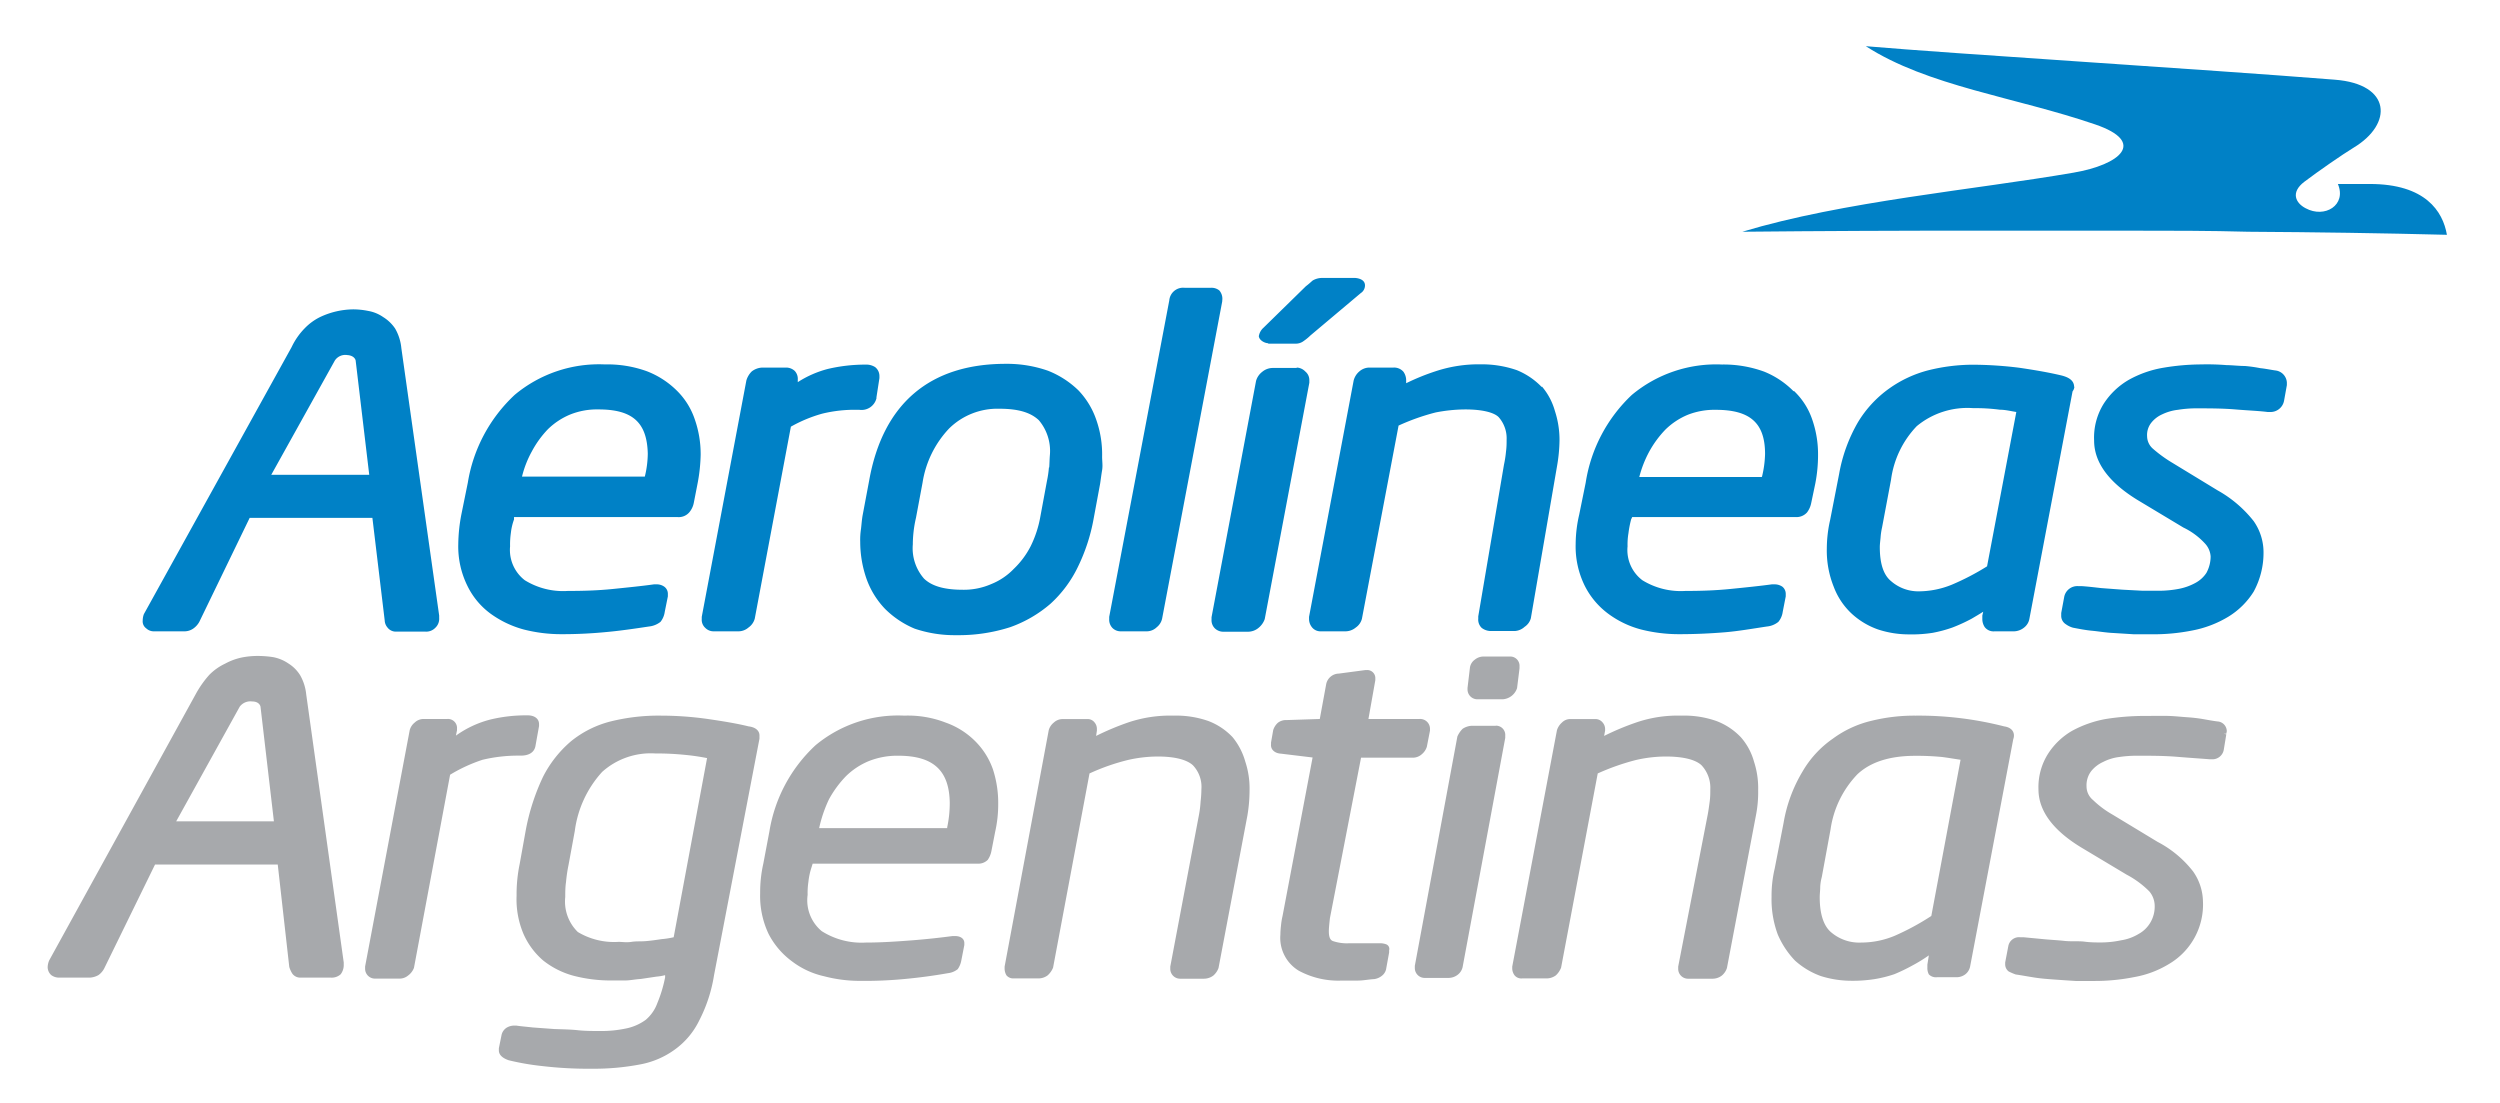 <svg id="Layer_1" data-name="Layer 1" xmlns="http://www.w3.org/2000/svg" viewBox="0 0 253.83 111.95"><defs><style>.cls-1{fill:#0081c6;}.cls-2{fill:#a7a9ac;}</style></defs><path class="cls-1" d="M40.12,33.36a4,4,0,0,0-1.22-1.17,3.79,3.79,0,0,0-1.51-.62,7.81,7.81,0,0,0-1.53-.16,8.08,8.08,0,0,0-3.36.78,5.63,5.63,0,0,0-1.56,1.14,7,7,0,0,0-1.33,1.91l-15,27.11a1.88,1.88,0,0,0-.12.65.87.87,0,0,0,.36.8,1.11,1.11,0,0,0,.81.3h3.09a1.57,1.57,0,0,0,.9-.3,2,2,0,0,0,.59-.67l5.11-10.55H37.81L39.06,63a1.18,1.18,0,0,0,.28.71,1.06,1.06,0,0,0,.86.42h3a1.28,1.28,0,0,0,1-.39,1.25,1.25,0,0,0,.39-1V62.5L40.75,35.35A4.91,4.91,0,0,0,40.12,33.36ZM27.54,48.21,34,36.6a1.27,1.27,0,0,1,1.25-.55c.78.05.86.55.86.55l1.38,11.61Zm41.21-8.52a8.82,8.82,0,0,0-3.08-2A11.78,11.78,0,0,0,61.4,37a13.34,13.34,0,0,0-9.14,3.09A15.58,15.58,0,0,0,47.5,49l-.66,3.25a16.75,16.75,0,0,0-.31,3,9,9,0,0,0,.94,4.26,7.64,7.64,0,0,0,2.37,2.82,10.3,10.3,0,0,0,3.36,1.59,15.35,15.35,0,0,0,3.75.47h0a46,46,0,0,0,4.64-.22c1.33-.12,2.78-.33,4.3-.56a2.27,2.27,0,0,0,1.17-.47,2.06,2.06,0,0,0,.43-1l.32-1.59v-.28a.89.89,0,0,0-.36-.7,1.31,1.31,0,0,0-.78-.24H66.4c-1.2.17-2.61.31-4.17.47s-3.09.2-4.58.2a7.4,7.4,0,0,1-4.37-1.09,3.88,3.88,0,0,1-1.49-3.44,8.11,8.11,0,0,1,.08-1.36,5.8,5.8,0,0,1,.32-1.37l0-.24h16.6A1.41,1.41,0,0,0,70,52a2.11,2.11,0,0,0,.44-.93l.39-2a17.17,17.17,0,0,0,.31-2.9,10.71,10.71,0,0,0-.6-3.6A7.38,7.38,0,0,0,68.75,39.69Zm-3.28,8.7H53A10.44,10.44,0,0,1,54,45.83a10.12,10.12,0,0,1,1.64-2.26,7.15,7.15,0,0,1,2.27-1.49,7.29,7.29,0,0,1,2.86-.51c3.51,0,4.92,1.37,5,4.48A10.06,10.06,0,0,1,65.47,48.39Zm23.51-8,.31-2,0,0v-.23a1.15,1.15,0,0,0-.44-.89,1.69,1.69,0,0,0-1-.25h-.08a16.49,16.49,0,0,0-3.72.44A10.53,10.53,0,0,0,81,38.8h0v-.25a1.18,1.18,0,0,0-.31-.89,1.29,1.29,0,0,0-.89-.34H77.42a1.86,1.86,0,0,0-1.09.39,2.12,2.12,0,0,0-.55.92l-4.53,24v.23a1.1,1.1,0,0,0,.36.89,1.17,1.17,0,0,0,.86.35H75a1.56,1.56,0,0,0,1-.39,1.61,1.61,0,0,0,.63-.89l3.67-19.5A14.28,14.28,0,0,1,83.48,42a13.87,13.87,0,0,1,3.63-.39h.15A1.56,1.56,0,0,0,89,40.39Zm20.52-.75a9.33,9.33,0,0,0-3.1-2,12.61,12.61,0,0,0-4.29-.7c-7.66,0-12.46,4-13.86,11.84l-.67,3.56c-.08.47-.11.93-.16,1.36a7.21,7.21,0,0,0-.08,1.33A11.42,11.42,0,0,0,88,58.83a8.53,8.53,0,0,0,1.87,3,9.37,9.37,0,0,0,3,2,12.63,12.63,0,0,0,4.22.66,17.14,17.14,0,0,0,5.47-.81,12.77,12.77,0,0,0,4.11-2.39,12.24,12.24,0,0,0,2.76-3.71,18.7,18.7,0,0,0,1.61-4.92l.66-3.56c.07-.47.12-.89.2-1.36s0-.91,0-1.38a10.6,10.6,0,0,0-.58-3.7A8.14,8.14,0,0,0,109.5,39.64Zm-3,7.82a10.79,10.79,0,0,1-.2,1.37l-.66,3.56a11.12,11.12,0,0,1-1,3.08,8.6,8.6,0,0,1-1.72,2.3,6.55,6.55,0,0,1-2.27,1.53,6.94,6.94,0,0,1-2.89.58c-2,0-3.2-.42-3.94-1.13a4.68,4.68,0,0,1-1.14-3.48A12.13,12.13,0,0,1,93,52.58L93.67,49a10.29,10.29,0,0,1,2.7-5.5,7,7,0,0,1,5.11-2c2,0,3.21.42,4,1.17a4.84,4.84,0,0,1,1.12,3.51C106.56,46.64,106.56,47.07,106.53,47.46Zm17.61-17.1a1.29,1.29,0,0,0-.31-.87,1.26,1.26,0,0,0-.86-.27h-2.66a1.41,1.41,0,0,0-1.56,1.28l-6.1,32.13v.23a1.21,1.21,0,0,0,.32.89,1.17,1.17,0,0,0,.86.35h2.65a1.47,1.47,0,0,0,1-.42,1.53,1.53,0,0,0,.54-.86l6.1-32.19Zm7.53,7h-2.42a1.67,1.67,0,0,0-1.06.39,1.77,1.77,0,0,0-.63.92l-4.52,24v.23a1.16,1.16,0,0,0,.36.92,1.24,1.24,0,0,0,.89.32h2.46a1.67,1.67,0,0,0,1.06-.39,2,2,0,0,0,.63-.89l4.53-24v-.25a1.12,1.12,0,0,0-.41-.89A1.27,1.27,0,0,0,131.67,37.32Zm-2.89-2.47h2.73a1.31,1.31,0,0,0,.89-.27,5.16,5.16,0,0,0,.68-.56l5.11-4.3a.93.93,0,0,0,.43-.78c0-.58-.62-.73-1-.76h-3.37a1.89,1.89,0,0,0-.94.26c-.19.16-.37.34-.69.58l-4.31,4.22a1.46,1.46,0,0,0-.47.86C127.87,34.58,128.44,34.85,128.78,34.85Zm27.78,4.4A7.34,7.34,0,0,0,154,37.58a10.89,10.89,0,0,0-3.67-.59,13.92,13.92,0,0,0-4.56.7,22.59,22.59,0,0,0-3,1.22l0-.11v-.25a1.52,1.52,0,0,0-.28-.81,1.26,1.26,0,0,0-1-.42h-2.47a1.56,1.56,0,0,0-1,.39,1.79,1.79,0,0,0-.58.92l-4.53,24v.23a1.33,1.33,0,0,0,.26.78,1.1,1.1,0,0,0,.94.46h2.5a1.66,1.66,0,0,0,1.05-.39,1.54,1.54,0,0,0,.62-.89l3.72-19.61a22.21,22.21,0,0,1,3.75-1.33,16,16,0,0,1,3-.31c1.77,0,2.94.31,3.41.78a3.25,3.25,0,0,1,.81,2.31c0,.34,0,.73-.06,1.17a11.23,11.23,0,0,1-.21,1.36l-2.61,15.39v.24a1.15,1.15,0,0,0,.35.93,1.53,1.53,0,0,0,.94.32h2.42a1.62,1.62,0,0,0,1-.43,1.51,1.51,0,0,0,.63-.87l2.66-15.45a16.07,16.07,0,0,0,.25-2.6,9.43,9.43,0,0,0-.47-3A6.53,6.53,0,0,0,156.56,39.25Zm25.58.44a8.81,8.81,0,0,0-3-2,12,12,0,0,0-4.28-.72,13.36,13.36,0,0,0-9.15,3.09A15.48,15.48,0,0,0,161,49l-.66,3.25a13.41,13.41,0,0,0-.36,3,9,9,0,0,0,.94,4.26,8,8,0,0,0,2.39,2.82,9.74,9.74,0,0,0,3.34,1.59,15.63,15.63,0,0,0,3.8.47c1.77,0,3.28-.08,4.64-.19s2.78-.36,4.31-.59a2.17,2.17,0,0,0,1.16-.47,2,2,0,0,0,.44-1l.31-1.59v-.28a.93.93,0,0,0-.34-.7,1.38,1.38,0,0,0-.79-.24h-.28c-1.25.17-2.62.31-4.22.47s-3.09.2-4.56.2a7.44,7.44,0,0,1-4.37-1.09,3.84,3.84,0,0,1-1.5-3.44,6.76,6.76,0,0,1,.09-1.33,10.37,10.37,0,0,1,.27-1.4l.11-.24h16.6a1.44,1.44,0,0,0,1.15-.47,2.32,2.32,0,0,0,.42-.93l.42-2a15.18,15.18,0,0,0,.28-2.9,10.7,10.7,0,0,0-.59-3.6A7.16,7.16,0,0,0,182.14,39.69Zm-3.24,8.7H166.44a11.36,11.36,0,0,1,1-2.56,10.53,10.53,0,0,1,1.66-2.26,7.18,7.18,0,0,1,2.25-1.49,7.39,7.39,0,0,1,2.86-.51c3.52,0,5,1.37,5,4.48A10.58,10.58,0,0,1,178.9,48.39Zm31.72-9.14c0-.7-.62-1-1.29-1.17-1.3-.31-2.71-.55-4.27-.78a39.15,39.15,0,0,0-4.69-.31,18.8,18.8,0,0,0-4.53.56,12,12,0,0,0-4,1.86,11.46,11.46,0,0,0-3.18,3.44,16,16,0,0,0-1.9,5.23l-.91,4.66a13.29,13.29,0,0,0-.34,2.92,9.86,9.86,0,0,0,.7,3.87A7.15,7.15,0,0,0,188,62.3a7.71,7.71,0,0,0,2.68,1.61,10,10,0,0,0,3.21.5h0a13.36,13.36,0,0,0,2.35-.16,13.22,13.22,0,0,0,2-.54,16.72,16.72,0,0,0,1.94-.89c.36-.21.75-.44,1.18-.71l-.09.39v.36a1.47,1.47,0,0,0,.25.82,1.13,1.13,0,0,0,1,.42h2a1.71,1.71,0,0,0,1-.39,1.44,1.44,0,0,0,.53-.89l4.38-23.08A.92.92,0,0,0,210.62,39.25Zm-8.84,18.21a25.13,25.13,0,0,1-3.59,1.87,9,9,0,0,1-3.35.67A4.2,4.2,0,0,1,192,59c-.72-.59-1.14-1.68-1.14-3.45,0-.31.05-.65.08-1a6.81,6.81,0,0,1,.15-1l.91-4.84a9.71,9.71,0,0,1,2.61-5.44,8.06,8.06,0,0,1,5.73-1.83,18.88,18.88,0,0,1,2.71.16c.57,0,1.14.15,1.67.23ZM231,37.61c-.54-.08-1-.18-1.51-.23a14.29,14.29,0,0,0-1.56-.22c-.6,0-1.22-.08-1.88-.09A24.82,24.82,0,0,0,223.5,37a23.63,23.63,0,0,0-3.81.33,10.9,10.9,0,0,0-3.54,1.23,7.52,7.52,0,0,0-2.53,2.39,6.49,6.49,0,0,0-1,3.78c0,2.27,1.56,4.3,4.45,6.06l4.61,2.77a7.19,7.19,0,0,1,2.23,1.66,2.13,2.13,0,0,1,.54,1.28,3.51,3.51,0,0,1-.43,1.67,3.07,3.07,0,0,1-1.09,1,5.74,5.74,0,0,1-1.67.61,10.79,10.79,0,0,1-2.08.2c-.42,0-1,0-1.64,0l-2.06-.11-2.13-.16c-.73-.08-1.36-.16-2-.2H211a1.36,1.36,0,0,0-1.41,1.06l-.31,1.67v.24a1,1,0,0,0,.47.9,2.29,2.29,0,0,0,.72.35c.62.12,1.28.25,1.93.31s1.46.2,2.19.23l2.08.13c.67,0,1.3,0,1.83,0h0a20,20,0,0,0,4.11-.39,11,11,0,0,0,3.63-1.39,7.86,7.86,0,0,0,2.58-2.55,8.23,8.23,0,0,0,1-4,5.51,5.51,0,0,0-1-3.16,12.24,12.24,0,0,0-3.66-3.12L220.58,47a13.43,13.43,0,0,1-2-1.45A1.7,1.7,0,0,1,218,44.3a2,2,0,0,1,.41-1.36,2.93,2.93,0,0,1,1.12-.87,4.94,4.94,0,0,1,1.59-.46,11.89,11.89,0,0,1,1.72-.15c1.41,0,2.78,0,4.11.11s2.42.15,3.28.26h.21a1.4,1.4,0,0,0,1.47-1.17l.28-1.56v-.27A1.31,1.31,0,0,0,231,37.61Z"/><path class="cls-2" d="M76,73.75c-1.12-.28-2.5-.51-4.14-.75a33.84,33.84,0,0,0-4.72-.34,20.2,20.2,0,0,0-5.15.59,10.48,10.48,0,0,0-4,2,11.67,11.67,0,0,0-2.86,3.63,22.13,22.13,0,0,0-1.75,5.42l-.62,3.44a15.24,15.24,0,0,0-.31,3.2,9,9,0,0,0,.7,3.88,7.55,7.55,0,0,0,2,2.7,8.52,8.52,0,0,0,3.08,1.55,15,15,0,0,0,3.83.48c.39,0,.83,0,1.37,0s1.05-.12,1.6-.15l1.61-.24a5.31,5.31,0,0,0,.89-.15v.23a13.63,13.63,0,0,1-.79,2.61,4,4,0,0,1-1.17,1.69,5.09,5.09,0,0,1-1.9.86,12.1,12.1,0,0,1-2.82.28c-.67,0-1.45,0-2.18-.08s-1.61-.09-2.39-.12l-2.19-.16c-.7-.08-1.25-.12-1.67-.19h-.21a1.49,1.49,0,0,0-.78.22,1.19,1.19,0,0,0-.5.7l-.28,1.38h0v0h0c0,.11,0,.15,0,.22,0,.51.47.82,1,1a25.66,25.66,0,0,0,3.32.58,40.3,40.3,0,0,0,5.19.28,24.77,24.77,0,0,0,4.85-.44,8.64,8.64,0,0,0,3.51-1.51,7.86,7.86,0,0,0,2.47-2.94A15.17,15.17,0,0,0,72.5,99l4.61-24V75c0-.09,0-.17,0-.25C77.15,74.18,76.69,73.83,76,73.75ZM68.4,95.16a8.3,8.3,0,0,1-1.21.19c-.55.08-1,.15-1.57.2s-1,0-1.51.08-.91,0-1.3,0a7.15,7.15,0,0,1-4.14-1,4.32,4.32,0,0,1-1.28-3.55c0-.46,0-1,.08-1.53a15.63,15.63,0,0,1,.26-1.76l.63-3.42a11,11,0,0,1,2.78-6,7.39,7.39,0,0,1,5.39-1.87,28.49,28.49,0,0,1,3.08.15c.86.08,1.61.21,2.18.32Zm85.88-27.3v-.2a.94.94,0,0,0-1-1h-2.59a1.4,1.4,0,0,0-.94.31,1.21,1.21,0,0,0-.5.78L149,69.85V70A1,1,0,0,0,150,71h2.58a1.65,1.65,0,0,0,1.45-1.13M52.89,76.72c.78,0,1.37-.31,1.48-1l.36-2h0v-.2c0-.58-.51-.89-1.14-.89h-.11a15.49,15.49,0,0,0-3.67.42,10.39,10.39,0,0,0-3.52,1.64l.11-.54h0V74a.92.92,0,0,0-1-1H43a1.29,1.29,0,0,0-.89.36,1.48,1.48,0,0,0-.51.77l-4.53,24v.23a1,1,0,0,0,1,1h2.47a1.34,1.34,0,0,0,.89-.31,1.72,1.72,0,0,0,.6-.78l3.67-19.61A15.79,15.79,0,0,1,49,77.14a15.64,15.64,0,0,1,3.75-.42Zm85.3.21h5.28a1.37,1.37,0,0,0,.9-.36,1.61,1.61,0,0,0,.5-.75l.32-1.64h0V74a1,1,0,0,0-1.07-1h-5.18l.7-3.94v-.17a.82.82,0,0,0-.83-.86h-.16l-2.71.36a1.34,1.34,0,0,0-1.3,1.13L134,73l-3.36.11a1.34,1.34,0,0,0-.9.28,1.69,1.69,0,0,0-.47.74l-.22,1.26h0v.19c-.05.55.42.91,1,.94l3.22.39L130.22,93a7.12,7.12,0,0,0-.16,1,8.5,8.5,0,0,0-.06.9,3.89,3.89,0,0,0,1.87,3.66,8.45,8.45,0,0,0,4.38,1c.5,0,1,0,1.59,0s1.13-.12,1.69-.15a1.61,1.61,0,0,0,.84-.39,1.16,1.16,0,0,0,.36-.6l.31-1.71h0v-.22a.5.5,0,0,0-.35-.63,1.76,1.76,0,0,0-.58-.09H137a4.4,4.4,0,0,1-1.66-.22c-.26-.09-.42-.36-.42-1,0-.31.05-.78.11-1.33Zm66.29-2.24c0-.55-.42-.86-1-.94a35,35,0,0,0-9-1.09,18.19,18.19,0,0,0-4.45.52A10.82,10.82,0,0,0,186.09,75,10.42,10.42,0,0,0,183,78.36a14.94,14.94,0,0,0-1.91,5.19l-.9,4.63a12,12,0,0,0-.32,2.87,10.29,10.29,0,0,0,.63,3.83,8.86,8.86,0,0,0,1.75,2.65,7.92,7.92,0,0,0,2.62,1.57,10.36,10.36,0,0,0,3.16.48,14.26,14.26,0,0,0,2.31-.17,12.45,12.45,0,0,0,2-.5,18,18,0,0,0,1.88-.91,15,15,0,0,0,1.62-1l-.15.94v.31a1.36,1.36,0,0,0,.15.68,1,1,0,0,0,.83.29h2a1.48,1.48,0,0,0,.89-.31,1.33,1.33,0,0,0,.47-.78l4.38-23.08A1.06,1.06,0,0,0,204.48,74.69ZM196.09,93a25.57,25.57,0,0,1-3.69,2,8.84,8.84,0,0,1-3.43.7,4.39,4.39,0,0,1-3-1c-.78-.62-1.21-1.83-1.21-3.59,0-.36.05-.7.05-1.06a4.63,4.63,0,0,1,.16-1l.89-4.84a10.14,10.14,0,0,1,2.73-5.6q2-1.87,5.86-1.87a26.79,26.79,0,0,1,2.74.12l0-.23v.23c.62.08,1.25.19,1.87.28Zm30-18.75a1,1,0,0,0-.94-1c-.56-.07-1.06-.17-1.53-.25s-1-.14-1.59-.18-1.19-.11-1.84-.13-1.54,0-2.54,0a25.36,25.36,0,0,0-3.84.31,11.33,11.33,0,0,0-3.44,1.21,7.17,7.17,0,0,0-2.4,2.28,6.33,6.33,0,0,0-1,3.65c0,2.19,1.49,4.16,4.3,5.88l4.66,2.79a9.43,9.43,0,0,1,2.29,1.69,2.29,2.29,0,0,1,.55,1.44,3.19,3.19,0,0,1-.44,1.73,3.11,3.11,0,0,1-1.2,1.16,4.82,4.82,0,0,1-1.77.64,10,10,0,0,1-2.09.22c-.41,0-1,0-1.61-.08s-1.36,0-2.08-.08-1.47-.11-2.14-.18l-2-.19h-.32a1.11,1.11,0,0,0-1.21.89l-.32,1.67h0v.17a.91.91,0,0,0,.35.74,5.73,5.73,0,0,0,.72.31c.57.08,1.2.2,1.9.31s1.41.16,2.11.21,1.41.1,2.08.14h1.87a20.49,20.49,0,0,0,4.1-.4,10.1,10.1,0,0,0,3.51-1.33,7,7,0,0,0,3.44-6.39,5.45,5.45,0,0,0-1-3,11,11,0,0,0-3.6-3l-4.56-2.76a9.81,9.81,0,0,1-2-1.49,1.79,1.79,0,0,1-.66-1.4,2.37,2.37,0,0,1,.47-1.53,3.3,3.3,0,0,1,1.22-.94,4.87,4.87,0,0,1,1.63-.5,12.38,12.38,0,0,1,1.76-.13c1.41,0,2.77,0,4.11.11s2.41.18,3.31.25h.19a1.17,1.17,0,0,0,1.25-1l.25-1.53-.25-.06h.25Zm-49.34.6a6.69,6.69,0,0,0-2.47-1.64,9.81,9.81,0,0,0-3.55-.55,13,13,0,0,0-4.53.67,26.65,26.65,0,0,0-3.33,1.39l.1-.54V74a1,1,0,0,0-.25-.64.92.92,0,0,0-.78-.35h-2.46a1.16,1.16,0,0,0-.89.35,1.72,1.72,0,0,0-.51.78l-4.54,24v.23a1.21,1.21,0,0,0,.24.66.89.89,0,0,0,.78.31h2.5a1.58,1.58,0,0,0,.91-.31,2.12,2.12,0,0,0,.53-.78l3.72-19.72a23.5,23.5,0,0,1,3.9-1.37,13.71,13.71,0,0,1,3-.35c1.88,0,3.07.35,3.64.89a3.34,3.34,0,0,1,.89,2.44c0,.38,0,.78-.06,1.23s-.12.91-.2,1.33l-3,15.44v.23a1,1,0,0,0,1.05,1h2.47a1.55,1.55,0,0,0,.9-.31,1.65,1.65,0,0,0,.53-.78l2.94-15.47a12.19,12.19,0,0,0,.23-2.58,8.65,8.65,0,0,0-.42-2.89A6.26,6.26,0,0,0,176.75,74.85Zm-51.6,0a6.61,6.61,0,0,0-2.45-1.64,9.87,9.87,0,0,0-3.56-.55,13.3,13.3,0,0,0-4.53.67,27.16,27.16,0,0,0-3.32,1.39l.08-.54V74a1,1,0,0,0-.23-.64.88.88,0,0,0-.78-.35h-2.47a1.31,1.31,0,0,0-.89.35,1.5,1.5,0,0,0-.52.78l-4.48,24v.23a1.34,1.34,0,0,0,.19.66.9.9,0,0,0,.75.31h2.53a1.55,1.55,0,0,0,.9-.31,2.14,2.14,0,0,0,.55-.78l3.7-19.72a21.59,21.59,0,0,1,3.91-1.37,13.8,13.8,0,0,1,3-.35c1.84,0,3,.35,3.59.89a3.18,3.18,0,0,1,.86,2.44,11.15,11.15,0,0,1-.08,1.23,10.76,10.76,0,0,1-.16,1.33l-2.92,15.44v.23a1,1,0,0,0,1,1h2.42a1.6,1.6,0,0,0,.94-.31,1.83,1.83,0,0,0,.54-.78l2.93-15.47a15.5,15.5,0,0,0,.22-2.58,8.65,8.65,0,0,0-.43-2.89A6.82,6.82,0,0,0,125.15,74.85ZM99,75.24a8,8,0,0,0-3-1.88,10.6,10.6,0,0,0-4.19-.7,13.11,13.11,0,0,0-9,3,15.26,15.26,0,0,0-4.69,8.75l-.62,3.28a13.26,13.26,0,0,0-.32,3,9,9,0,0,0,.86,4.14,8,8,0,0,0,2.35,2.76,8.41,8.41,0,0,0,3.28,1.53,14.27,14.27,0,0,0,3.67.47h0a42.66,42.66,0,0,0,4.61-.2c1.36-.13,2.76-.31,4.29-.58a1.94,1.94,0,0,0,1-.41,2.21,2.21,0,0,0,.36-.86l.31-1.59,0,0v-.2c0-.47-.42-.71-.93-.71h-.27c-1.22.16-2.63.32-4.19.44s-3.12.22-4.61.22a7.55,7.55,0,0,1-4.48-1.16A4.07,4.07,0,0,1,82,90.86a7.65,7.65,0,0,1,.08-1.33,7,7,0,0,1,.31-1.45l.12-.39H99.29a1.34,1.34,0,0,0,1-.39,2.32,2.32,0,0,0,.36-.84l.39-2a12.63,12.63,0,0,0,.31-2.86,11,11,0,0,0-.54-3.5A7.56,7.56,0,0,0,99,75.24ZM96.17,84v.08h-13a13.48,13.48,0,0,1,1-2.93,10.87,10.87,0,0,1,1.72-2.34,7.27,7.27,0,0,1,2.31-1.53,7.82,7.82,0,0,1,3-.55c3.59,0,5.18,1.52,5.23,4.77A11.79,11.79,0,0,1,96.17,84Zm55.7-10.31h-2.43a1.81,1.81,0,0,0-.94.31,2.51,2.51,0,0,0-.53.78l-4.32,23.28v.23a1,1,0,0,0,1,1h2.4a1.54,1.54,0,0,0,.94-.31,1.36,1.36,0,0,0,.51-.78l4.33-23.28v-.22A.94.94,0,0,0,151.87,73.68ZM30.47,68.55a3.74,3.74,0,0,0-1.21-1.2,4.1,4.1,0,0,0-1.53-.63,10.44,10.44,0,0,0-1.56-.12,8.27,8.27,0,0,0-1.59.15,6.24,6.24,0,0,0-1.72.63,5.64,5.64,0,0,0-1.61,1.14,10.36,10.36,0,0,0-1.33,1.87L5,97.5a1.88,1.88,0,0,0-.16.68A1.09,1.09,0,0,0,5.2,99a1.32,1.32,0,0,0,.81.26H9.14A2,2,0,0,0,10,99a1.93,1.93,0,0,0,.58-.67l5.16-10.55H28.2l1.17,10.39a2.58,2.58,0,0,0,.32.7,1,1,0,0,0,.85.39h3.05a1.36,1.36,0,0,0,1-.34,1.55,1.55,0,0,0,.31-1v-.2L31.09,70.5A4.87,4.87,0,0,0,30.47,68.55ZM17.89,83.39l6.45-11.64a1.35,1.35,0,0,1,1.25-.53c.78,0,.86.53.86.53l1.36,11.64Z"/><path class="cls-1" d="M210.53,17.53c-10.06,1.74-23.39,2.91-33.63,6q12-.12,24.54-.11c5,0,9.84,0,14.68,0,4.19,0,8.28,0,12.16.11q10.31.06,20.16.31c-.41-2.39-2.19-5.16-7.82-5.16l-3.25,0h0c.91,2.14-1.33,3.52-3.28,2.46-1-.52-1.56-1.6-.12-2.69s3.84-2.75,5-3.46c4-2.4,3.86-6.46-1.92-6.9C223.31,7,198.47,5.47,189.44,4.69c6.29,4.06,15.15,5.16,23.28,7.94C218,14.43,215.26,16.72,210.53,17.53Z"/></svg>